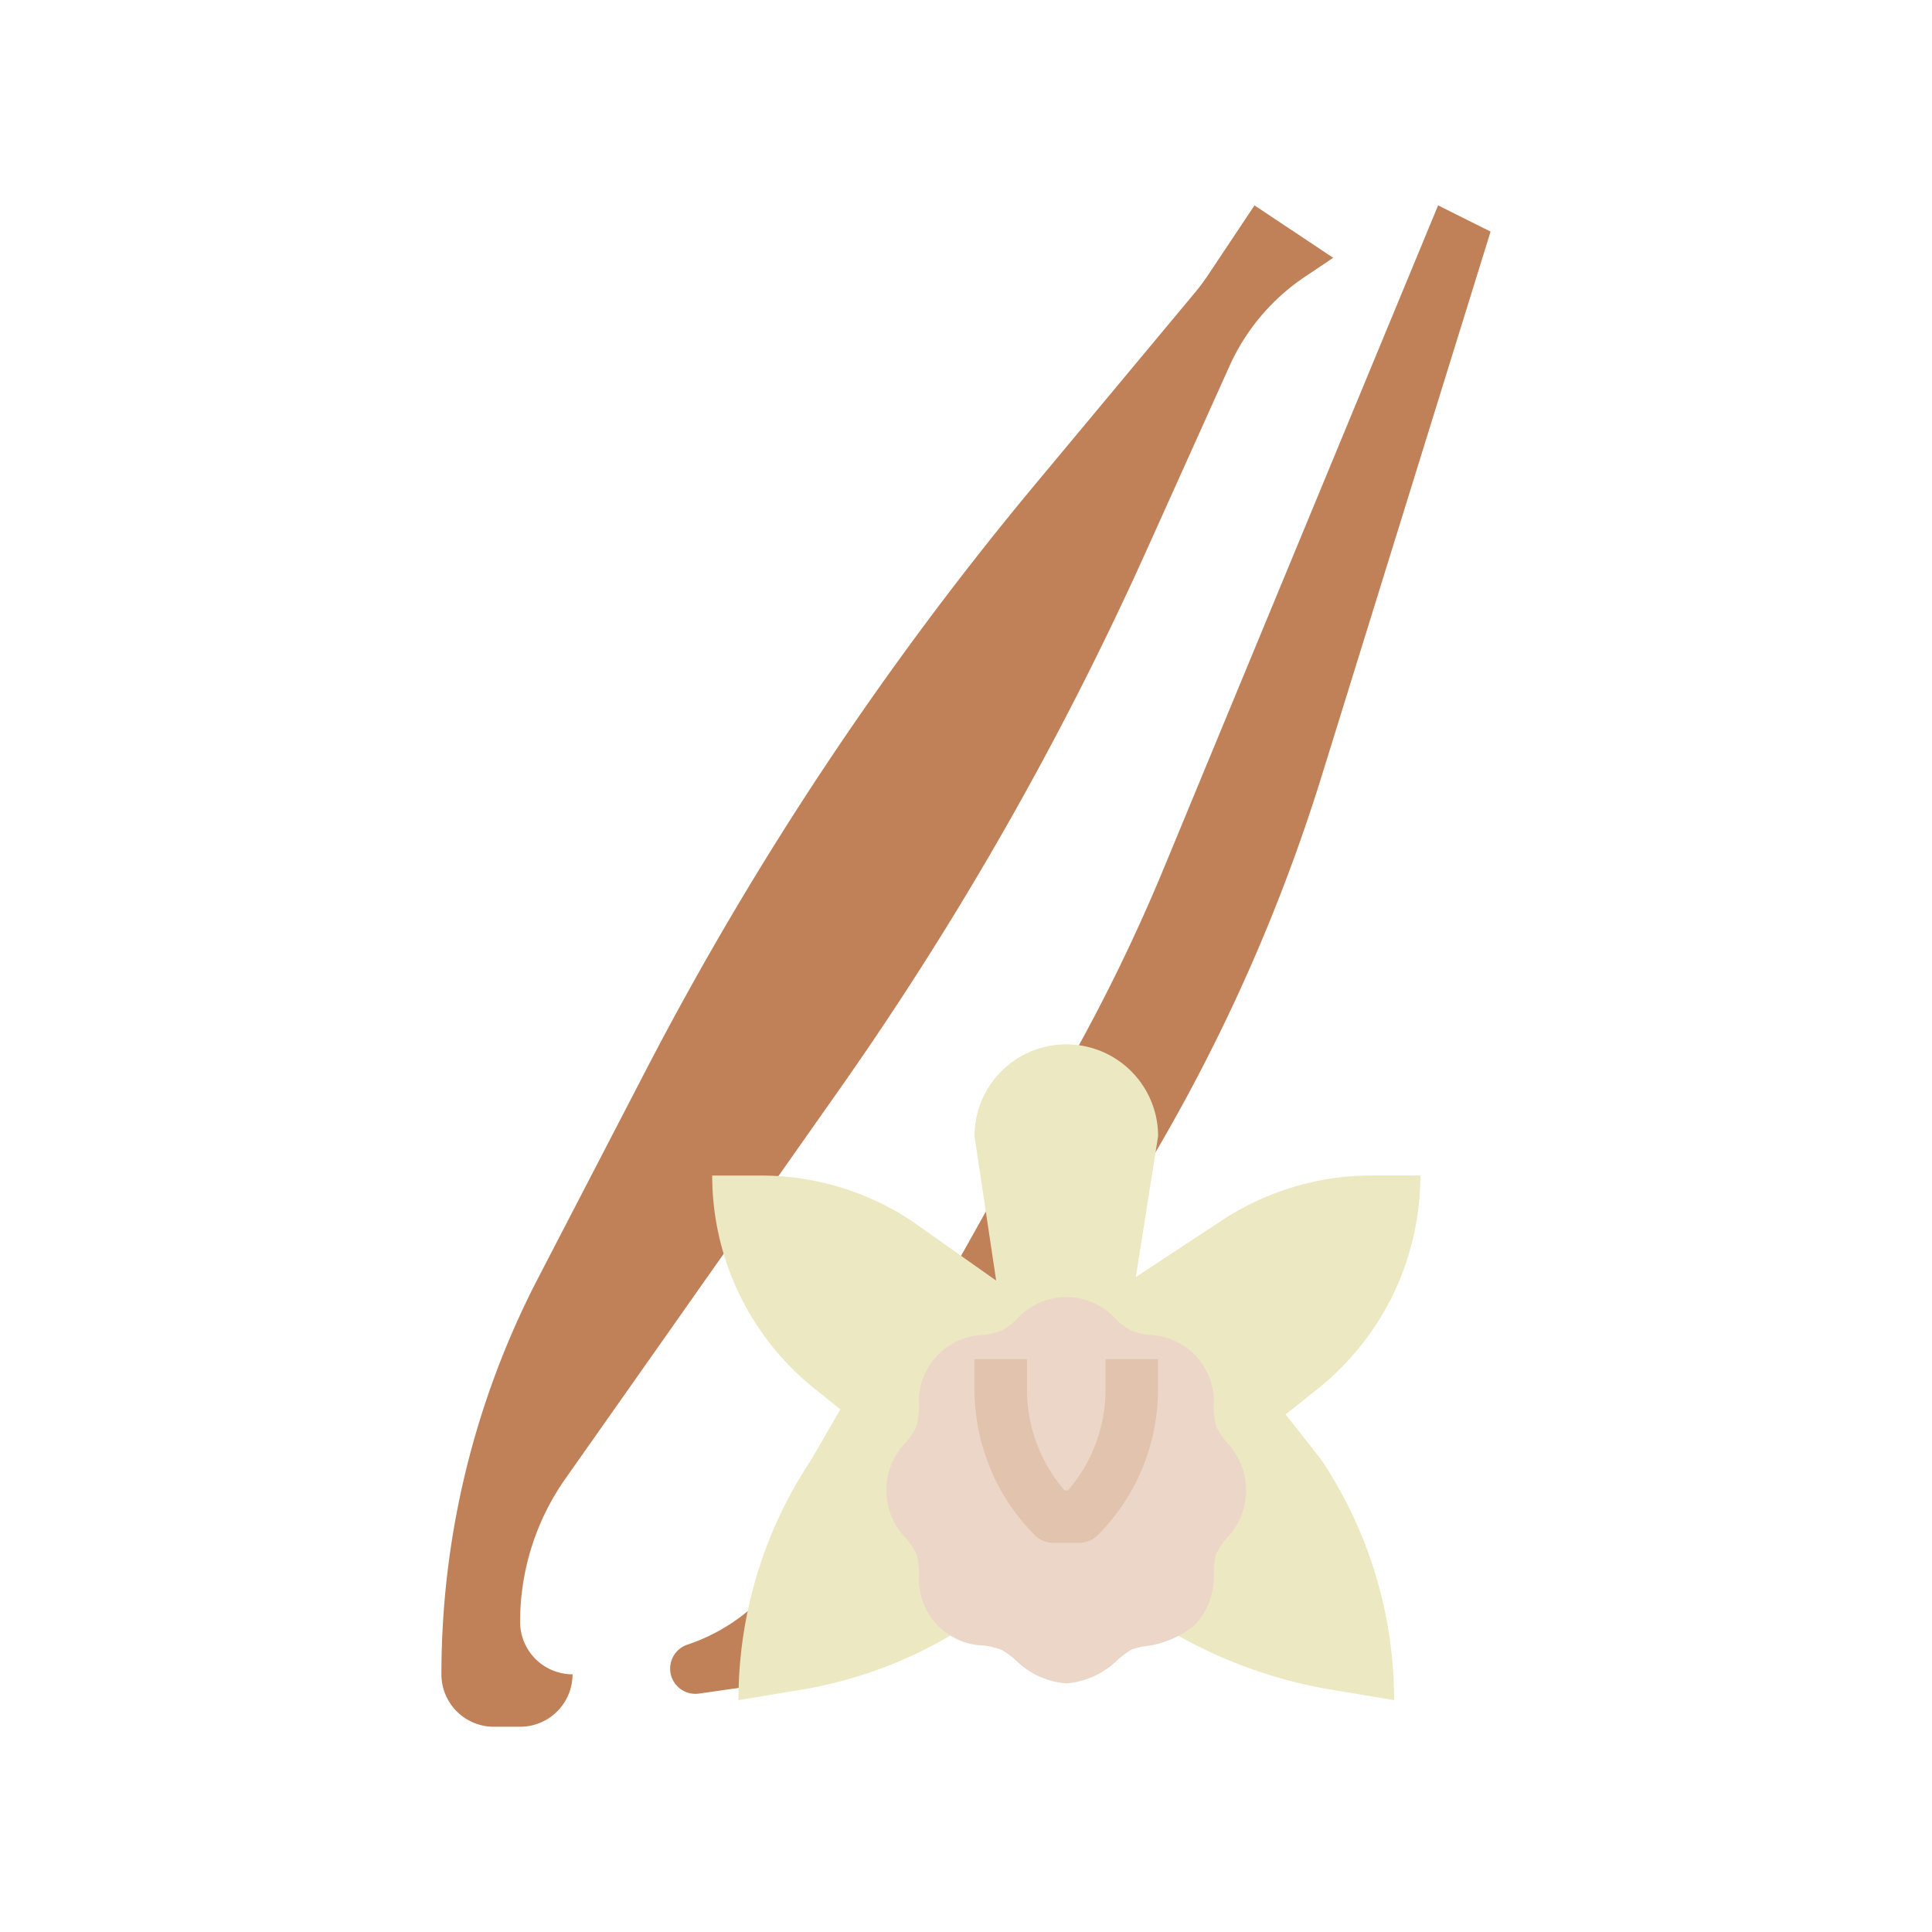 <svg xmlns="http://www.w3.org/2000/svg" width="254mm" height="254mm" viewBox="0 0 720 720"><title>Aromas</title><path d="M193.83,604.37a92.65,92.65,0,0,1,16.88-53.31l102-144.91a1217.42,1217.42,0,0,0,114.55-201l30.95-68.76A79.22,79.22,0,0,1,486.52,103l10.32-6.92L467.52,76.54l-17.2,25.8a82.06,82.06,0,0,1-5.05,6.77L386,180.24a1217.34,1217.34,0,0,0-145.5,219l-40,77.13a320.46,320.46,0,0,0-36,147.6,19.54,19.54,0,0,0,19.55,19.54h9.77a19.54,19.54,0,0,0,19.55-19.54A19.55,19.55,0,0,1,193.83,604.37Z" fill="#c08159"/><path d="M555.49,86.31l-19.55-9.77-102.21,247a665.78,665.78,0,0,1-34.36,70.87L295,580.8a69.74,69.74,0,0,1-38.83,32.11,9.41,9.41,0,0,0,4.31,18.24l18.23-2.6A69.74,69.74,0,0,0,328.28,596l95.19-154.66a667.36,667.36,0,0,0,69-151.87Z" fill="#c08159"/><path d="M428.57,603.15A175.5,175.5,0,0,0,496,629.67l23.54,3.92a161.48,161.48,0,0,0-27.1-89.54l-13.38-17,1.39-1,10.75-8.58a101.65,101.65,0,0,0,38.12-79.4H511.25a101.72,101.72,0,0,0-56.4,17.08l-31.56,20.77,8.3-52.51a34.21,34.21,0,0,0-68.42,0l8.07,53.83L340,455.17a101.75,101.75,0,0,0-56.44-17.08H265.42a101.68,101.68,0,0,0,38.12,79.4l9.65,7.73L302.3,544.05a161.48,161.48,0,0,0-27.1,89.54l23.54-3.91a161.5,161.5,0,0,0,64.51-25.94Z" fill="#ece8c1"/><path d="M456.7,537a30,30,0,0,1-3.47-5.43,32.18,32.18,0,0,1-1-7,24.79,24.79,0,0,0-24.36-27.08,32.35,32.35,0,0,1-6.42-1.64,31.17,31.17,0,0,1-5.17-3.76,24.81,24.81,0,0,0-37.74,0,31.27,31.27,0,0,1-5.17,3.75,31.5,31.5,0,0,1-6.4,1.64,24.83,24.83,0,0,0-24.43,27.09,32.09,32.09,0,0,1-1,7,29.18,29.18,0,0,1-3.47,5.44,25.67,25.67,0,0,0,0,36.72,30,30,0,0,1,3.47,5.43,32.18,32.18,0,0,1,1,7,24.79,24.79,0,0,0,24.36,27.08,33.06,33.06,0,0,1,6.42,1.64,30.68,30.68,0,0,1,5.16,3.76,29.83,29.83,0,0,0,18.88,8.7,30.53,30.53,0,0,0,19.27-8.88,36.61,36.61,0,0,1,5.09-3.74,27.28,27.28,0,0,1,4.89-1.2,36,36,0,0,0,18.74-8,26.74,26.74,0,0,0,7-19.67,29.33,29.33,0,0,1,.82-6.66,29.18,29.18,0,0,1,3.47-5.44,25.65,25.65,0,0,0,0-36.72Z" fill="#ecd6c7"/><path d="M402.17,574.94h-9.58a9.75,9.75,0,0,1-6.84-2.73A77,77,0,0,1,363.17,518V506.52h19.55V518a57.37,57.37,0,0,0,14,37.42H398A57.42,57.42,0,0,0,412,518V506.52h19.55V518A77,77,0,0,1,409,572.21,9.76,9.76,0,0,1,402.17,574.94Z" fill="#e2c3ad"/></svg>
